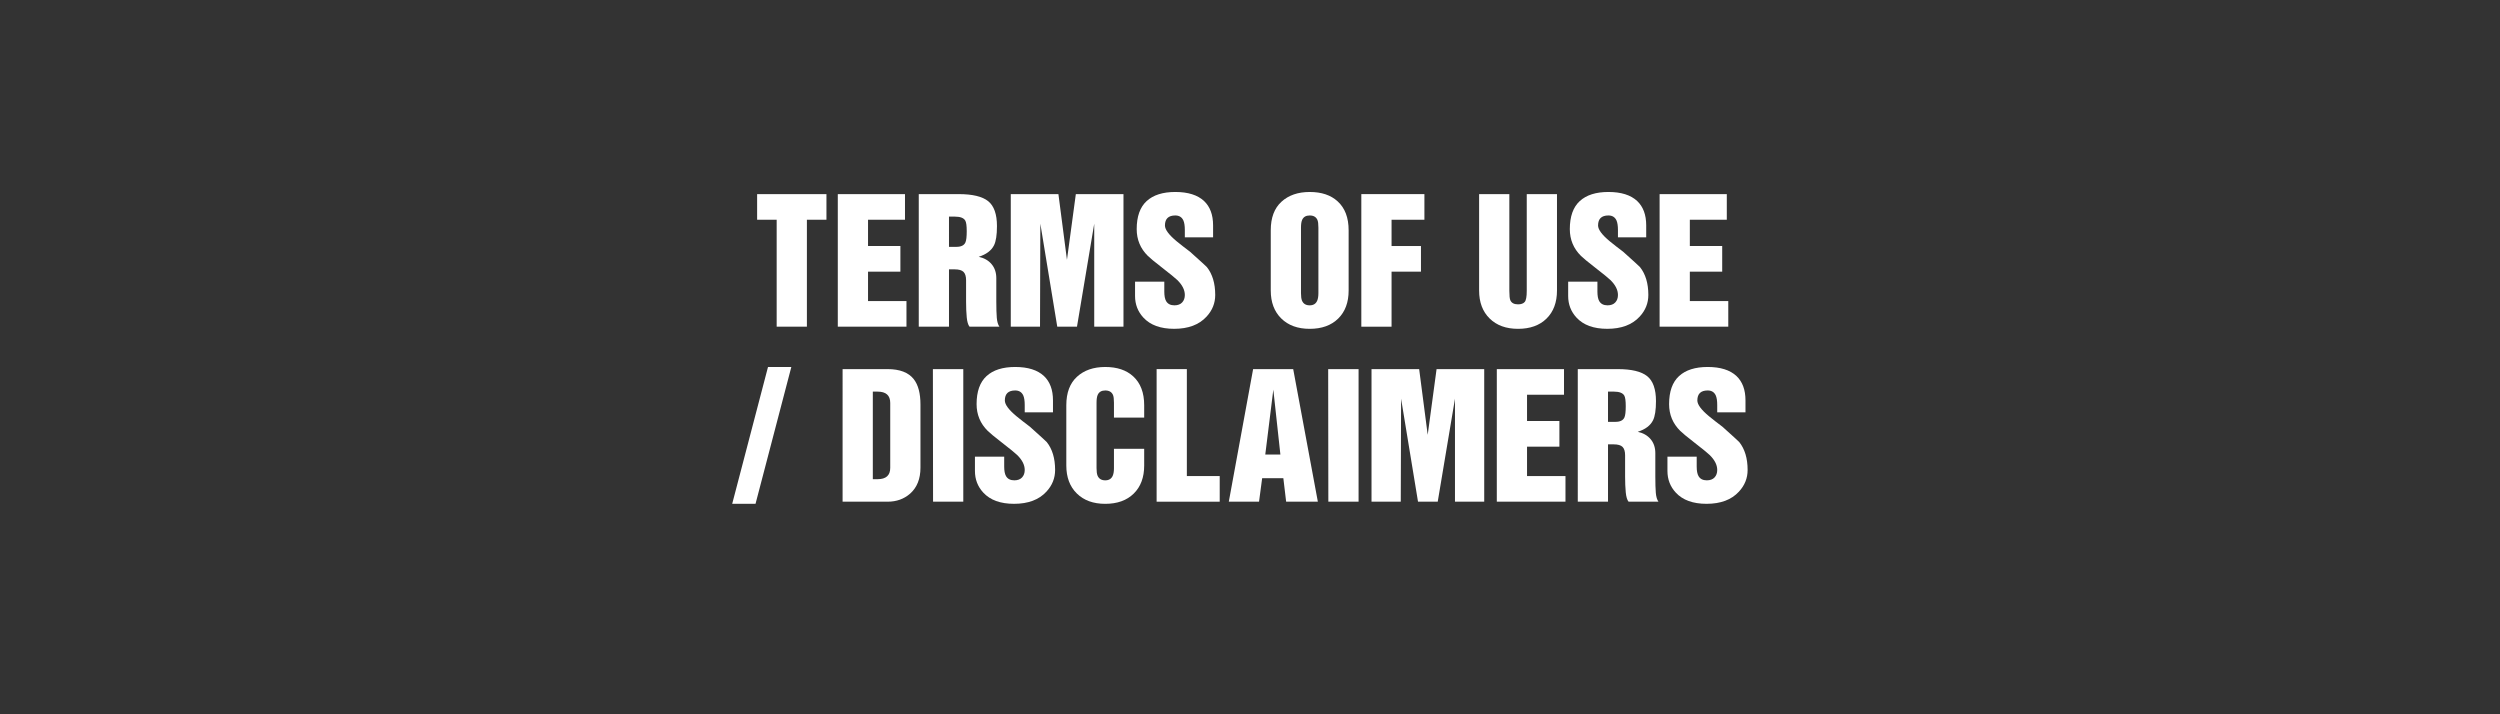 <?xml version="1.0" encoding="utf-8"?>
<!-- Generator: Adobe Illustrator 21.1.0, SVG Export Plug-In . SVG Version: 6.00 Build 0)  -->
<svg version="1.1" xmlns="http://www.w3.org/2000/svg" xmlns:xlink="http://www.w3.org/1999/xlink" x="0px" y="0px"
	 viewBox="0 0 700 200" enable-background="new 0 0 700 200" xml:space="preserve">
<rect x="0" y="0" width="700" height="200" fill="#333333" stroke="none"/>
<g id="footer">
</g>
<g id="イメージ">
</g>
<g id="header">
	<g>
		<g>
			<path fill="#FFFFFF" d="M211.994,54.352h19.412v7.176h-5.474v29.946h-8.464V61.528h-5.474V54.352z"/>
			<path fill="#FFFFFF" d="M234.584,54.352h18.814v7.176h-10.35v7.36h9.062v7.176h-9.062v8.234h10.764v7.176h-19.228V54.352z"/>
			<path fill="#FFFFFF" d="M257.253,54.352h11.178c3.864,0,6.616,0.659,8.257,1.976c1.64,1.317,2.461,3.646,2.461,6.984
				c0,2.481-0.276,4.273-0.828,5.375c-0.736,1.471-2.162,2.543-4.278,3.216c1.533,0.338,2.737,1.029,3.611,2.072
				c0.874,1.044,1.311,2.349,1.311,3.915v6.538c0,1.935,0.046,3.454,0.138,4.559c0.092,1.105,0.337,1.935,0.736,2.486h-8.372
				c-0.399-0.492-0.66-1.369-0.782-2.629c-0.123-1.26-0.184-2.737-0.184-4.429v-5.951c0-1.076-0.238-1.853-0.713-2.33
				c-0.476-0.477-1.311-0.715-2.507-0.715h-1.564v16.054h-8.464V54.352z M265.717,69.118h2.07c1.318,0,2.162-0.414,2.53-1.242
				c0.245-0.552,0.368-1.594,0.368-3.128c0-1.533-0.138-2.53-0.414-2.99c-0.43-0.736-1.396-1.104-2.898-1.104h-1.656V69.118z"/>
			<path fill="#FFFFFF" d="M283.017,54.352h13.34l2.392,18.4l2.484-18.4h13.34v37.122h-8.188V62.632l-4.83,28.842h-5.52
				l-4.738-28.842l-0.092,28.842h-8.188V54.352z"/>
			<path fill="#FFFFFF" d="M326.004,78.87v2.76c0,1.196,0.167,2.086,0.502,2.668c0.456,0.797,1.232,1.196,2.328,1.196
				c0.943,0,1.666-0.268,2.167-0.805c0.501-0.536,0.753-1.234,0.753-2.093c0-1.41-0.703-2.806-2.109-4.186
				c-0.458-0.46-1.986-1.702-4.584-3.726c-1.864-1.441-3.087-2.453-3.668-3.036c-2.079-2.054-3.117-4.554-3.117-7.498
				c0-3.526,0.927-6.141,2.783-7.843c1.855-1.702,4.531-2.553,8.027-2.553c3.557,0,6.24,0.844,8.05,2.53
				c1.686,1.595,2.53,3.864,2.53,6.808v3.358h-7.912v-2.024c0-1.196-0.138-2.1-0.414-2.714c-0.43-0.92-1.181-1.38-2.254-1.38
				c-1.932,0-2.898,0.936-2.898,2.806c0,1.135,1.088,2.607,3.266,4.416c1.042,0.859,2.3,1.84,3.772,2.944
				c3.005,2.699,4.569,4.125,4.692,4.278c1.564,1.963,2.346,4.57,2.346,7.82c0,2.3-0.813,4.324-2.438,6.072
				c-2.086,2.27-5.106,3.404-9.062,3.404c-3.803,0-6.67-1.042-8.602-3.128c-1.564-1.687-2.346-3.71-2.346-6.072V78.87H326.004z"/>
			<path fill="#FFFFFF" d="M355.812,64.472c0-3.496,0.996-6.156,2.99-7.981c1.993-1.824,4.63-2.737,7.912-2.737
				c3.312,0,5.918,0.874,7.82,2.622c2.054,1.871,3.082,4.57,3.082,8.096v16.882c0,3.312-0.974,5.927-2.921,7.843
				c-1.948,1.917-4.608,2.875-7.981,2.875c-3.343,0-5.996-0.966-7.958-2.898c-1.963-1.932-2.944-4.539-2.944-7.82V64.472z
				 M364.276,82.09c0,0.92,0.092,1.61,0.276,2.07c0.368,0.89,1.088,1.334,2.162,1.334c1.042,0,1.748-0.444,2.116-1.334
				c0.214-0.521,0.322-1.211,0.322-2.07V63.736c0-1.012-0.092-1.732-0.276-2.162c-0.368-0.828-1.089-1.242-2.162-1.242
				c-1.043,0-1.748,0.414-2.116,1.242c-0.215,0.491-0.322,1.212-0.322,2.162V82.09z"/>
			<path fill="#FFFFFF" d="M381.171,54.352h17.664v7.176h-9.2v7.36h8.234v7.176h-8.234v15.41h-8.464V54.352z"/>
			<path fill="#FFFFFF" d="M414.152,54.352h8.465v27.094c0,1.319,0.092,2.193,0.275,2.622c0.337,0.767,1.059,1.15,2.162,1.15
				c0.857,0,1.479-0.222,1.863-0.667c0.383-0.444,0.574-1.479,0.574-3.105V54.352h8.465v27.002c0,3.312-0.975,5.927-2.922,7.843
				c-1.947,1.917-4.607,2.875-7.98,2.875c-3.344,0-5.996-0.966-7.958-2.898c-1.963-1.932-2.944-4.539-2.944-7.82V54.352z"/>
			<path fill="#FFFFFF" d="M447.277,78.87v2.76c0,1.196,0.166,2.086,0.502,2.668c0.455,0.797,1.232,1.196,2.327,1.196
				c0.943,0,1.665-0.268,2.167-0.805c0.502-0.536,0.754-1.234,0.754-2.093c0-1.41-0.703-2.806-2.109-4.186
				c-0.459-0.46-1.986-1.702-4.584-3.726c-1.864-1.441-3.087-2.453-3.668-3.036c-2.078-2.054-3.117-4.554-3.117-7.498
				c0-3.526,0.928-6.141,2.783-7.843s4.531-2.553,8.027-2.553c3.557,0,6.24,0.844,8.05,2.53c1.687,1.595,2.53,3.864,2.53,6.808
				v3.358h-7.912v-2.024c0-1.196-0.139-2.1-0.414-2.714c-0.43-0.92-1.182-1.38-2.254-1.38c-1.933,0-2.898,0.936-2.898,2.806
				c0,1.135,1.088,2.607,3.266,4.416c1.043,0.859,2.301,1.84,3.772,2.944c3.005,2.699,4.569,4.125,4.692,4.278
				c1.563,1.963,2.346,4.57,2.346,7.82c0,2.3-0.812,4.324-2.438,6.072c-2.086,2.27-5.106,3.404-9.062,3.404
				c-3.803,0-6.67-1.042-8.602-3.128c-1.564-1.687-2.347-3.71-2.347-6.072V78.87H447.277z"/>
			<path fill="#FFFFFF" d="M464.691,54.352h18.814v7.176h-10.35v7.36h9.062v7.176h-9.062v8.234h10.764v7.176h-19.229V54.352z"/>
			<path fill="#FFFFFF" d="M215.042,102.753h6.532l-10.028,38.318h-6.532L215.042,102.753z"/>
			<path fill="#FFFFFF" d="M235.926,103.352h12.604c3.404,0,5.842,0.936,7.314,2.806c1.257,1.595,1.886,3.972,1.886,7.13v17.664
				c0,3.128-0.966,5.551-2.898,7.268c-1.718,1.503-3.818,2.254-6.302,2.254h-12.604V103.352z M244.39,134.172h1.334
				c2.361,0,3.542-1.058,3.542-3.174v-18.17c0-2.116-1.181-3.174-3.542-3.174h-1.334V134.172z"/>
			<path fill="#FFFFFF" d="M261.211,103.352h8.51v37.122h-8.464L261.211,103.352z"/>
			<path fill="#FFFFFF" d="M281.175,127.87v2.76c0,1.196,0.167,2.086,0.502,2.668c0.456,0.797,1.232,1.196,2.328,1.196
				c0.943,0,1.666-0.268,2.167-0.805c0.501-0.536,0.753-1.234,0.753-2.093c0-1.41-0.703-2.806-2.109-4.186
				c-0.458-0.46-1.986-1.702-4.584-3.726c-1.864-1.441-3.087-2.453-3.668-3.036c-2.079-2.054-3.117-4.554-3.117-7.498
				c0-3.526,0.927-6.141,2.783-7.843c1.855-1.702,4.531-2.553,8.027-2.553c3.557,0,6.24,0.844,8.05,2.53
				c1.686,1.595,2.53,3.864,2.53,6.808v3.358h-7.912v-2.024c0-1.196-0.138-2.1-0.414-2.714c-0.43-0.92-1.181-1.38-2.254-1.38
				c-1.932,0-2.898,0.936-2.898,2.806c0,1.135,1.088,2.607,3.266,4.416c1.042,0.859,2.3,1.84,3.772,2.944
				c3.005,2.699,4.569,4.125,4.692,4.278c1.564,1.963,2.346,4.57,2.346,7.82c0,2.3-0.813,4.324-2.438,6.072
				c-2.086,2.27-5.106,3.404-9.062,3.404c-3.803,0-6.67-1.042-8.602-3.128c-1.564-1.687-2.346-3.71-2.346-6.072v-4.002H281.175z"/>
			<path fill="#FFFFFF" d="M298.567,113.472c0-3.496,0.996-6.156,2.99-7.981c1.993-1.824,4.63-2.737,7.912-2.737
				c3.312,0,5.918,0.874,7.82,2.622c2.054,1.871,3.082,4.57,3.082,8.096v3.45h-8.464v-4.186c0-1.012-0.092-1.732-0.276-2.162
				c-0.368-0.828-1.089-1.242-2.162-1.242c-1.043,0-1.748,0.414-2.116,1.242c-0.215,0.491-0.322,1.212-0.322,2.162v18.354
				c0,0.92,0.092,1.61,0.276,2.07c0.368,0.89,1.088,1.334,2.162,1.334c1.042,0,1.748-0.444,2.116-1.334
				c0.214-0.521,0.322-1.211,0.322-2.07v-5.428h8.464v4.692c0,3.312-0.974,5.927-2.921,7.843c-1.948,1.917-4.608,2.875-7.981,2.875
				c-3.343,0-5.996-0.966-7.958-2.898c-1.963-1.932-2.944-4.539-2.944-7.82V113.472z"/>
			<path fill="#FFFFFF" d="M323.854,103.352h8.464v29.946h9.2v7.176h-17.664V103.352z"/>
			<path fill="#FFFFFF" d="M350.873,103.352h11.224l6.9,37.122h-8.878l-0.782-6.578h-5.934l-0.874,6.578h-8.464L350.873,103.352z
				 M354.277,127.271h4.232l-1.978-18.17L354.277,127.271z"/>
			<path fill="#FFFFFF" d="M371.89,103.352h8.51v37.122h-8.464L371.89,103.352z"/>
			<path fill="#FFFFFF" d="M384.024,103.352h13.34l2.392,18.4l2.484-18.4h13.34v37.122h-8.188v-28.842l-4.83,28.842h-5.52
				l-4.738-28.842l-0.092,28.842h-8.188V103.352z"/>
			<path fill="#FFFFFF" d="M419.108,103.352h18.814v7.176h-10.351v7.36h9.062v7.176h-9.062v8.234h10.764v7.176h-19.228V103.352z"/>
			<path fill="#FFFFFF" d="M441.777,103.352h11.178c3.864,0,6.616,0.659,8.258,1.976c1.64,1.317,2.461,3.646,2.461,6.984
				c0,2.481-0.277,4.273-0.828,5.375c-0.736,1.471-2.162,2.543-4.278,3.216c1.532,0.338,2.737,1.029,3.61,2.072
				c0.875,1.044,1.312,2.349,1.312,3.915v6.538c0,1.935,0.046,3.454,0.138,4.559s0.338,1.935,0.736,2.486h-8.372
				c-0.399-0.492-0.659-1.369-0.782-2.629c-0.123-1.26-0.184-2.737-0.184-4.429v-5.951c0-1.076-0.238-1.853-0.713-2.33
				c-0.477-0.477-1.312-0.715-2.508-0.715h-1.563v16.054h-8.464V103.352z M450.241,118.118h2.069c1.318,0,2.162-0.414,2.531-1.242
				c0.244-0.552,0.367-1.594,0.367-3.128c0-1.533-0.138-2.53-0.414-2.99c-0.43-0.736-1.396-1.104-2.898-1.104h-1.655V118.118z"/>
			<path fill="#FFFFFF" d="M475.076,127.87v2.76c0,1.196,0.167,2.086,0.502,2.668c0.456,0.797,1.232,1.196,2.328,1.196
				c0.943,0,1.665-0.268,2.167-0.805c0.501-0.536,0.753-1.234,0.753-2.093c0-1.41-0.703-2.806-2.109-4.186
				c-0.458-0.46-1.986-1.702-4.584-3.726c-1.863-1.441-3.086-2.453-3.668-3.036c-2.078-2.054-3.117-4.554-3.117-7.498
				c0-3.526,0.928-6.141,2.783-7.843s4.531-2.553,8.027-2.553c3.557,0,6.24,0.844,8.051,2.53c1.686,1.595,2.529,3.864,2.529,6.808
				v3.358h-7.912v-2.024c0-1.196-0.138-2.1-0.414-2.714c-0.43-0.92-1.181-1.38-2.254-1.38c-1.932,0-2.898,0.936-2.898,2.806
				c0,1.135,1.089,2.607,3.267,4.416c1.042,0.859,2.3,1.84,3.772,2.944c3.004,2.699,4.568,4.125,4.691,4.278
				c1.564,1.963,2.346,4.57,2.346,7.82c0,2.3-0.812,4.324-2.438,6.072c-2.086,2.27-5.105,3.404-9.062,3.404
				c-3.803,0-6.67-1.042-8.602-3.128c-1.564-1.687-2.346-3.71-2.346-6.072v-4.002H475.076z"/>
		</g>
	</g>
</g>
</svg>

